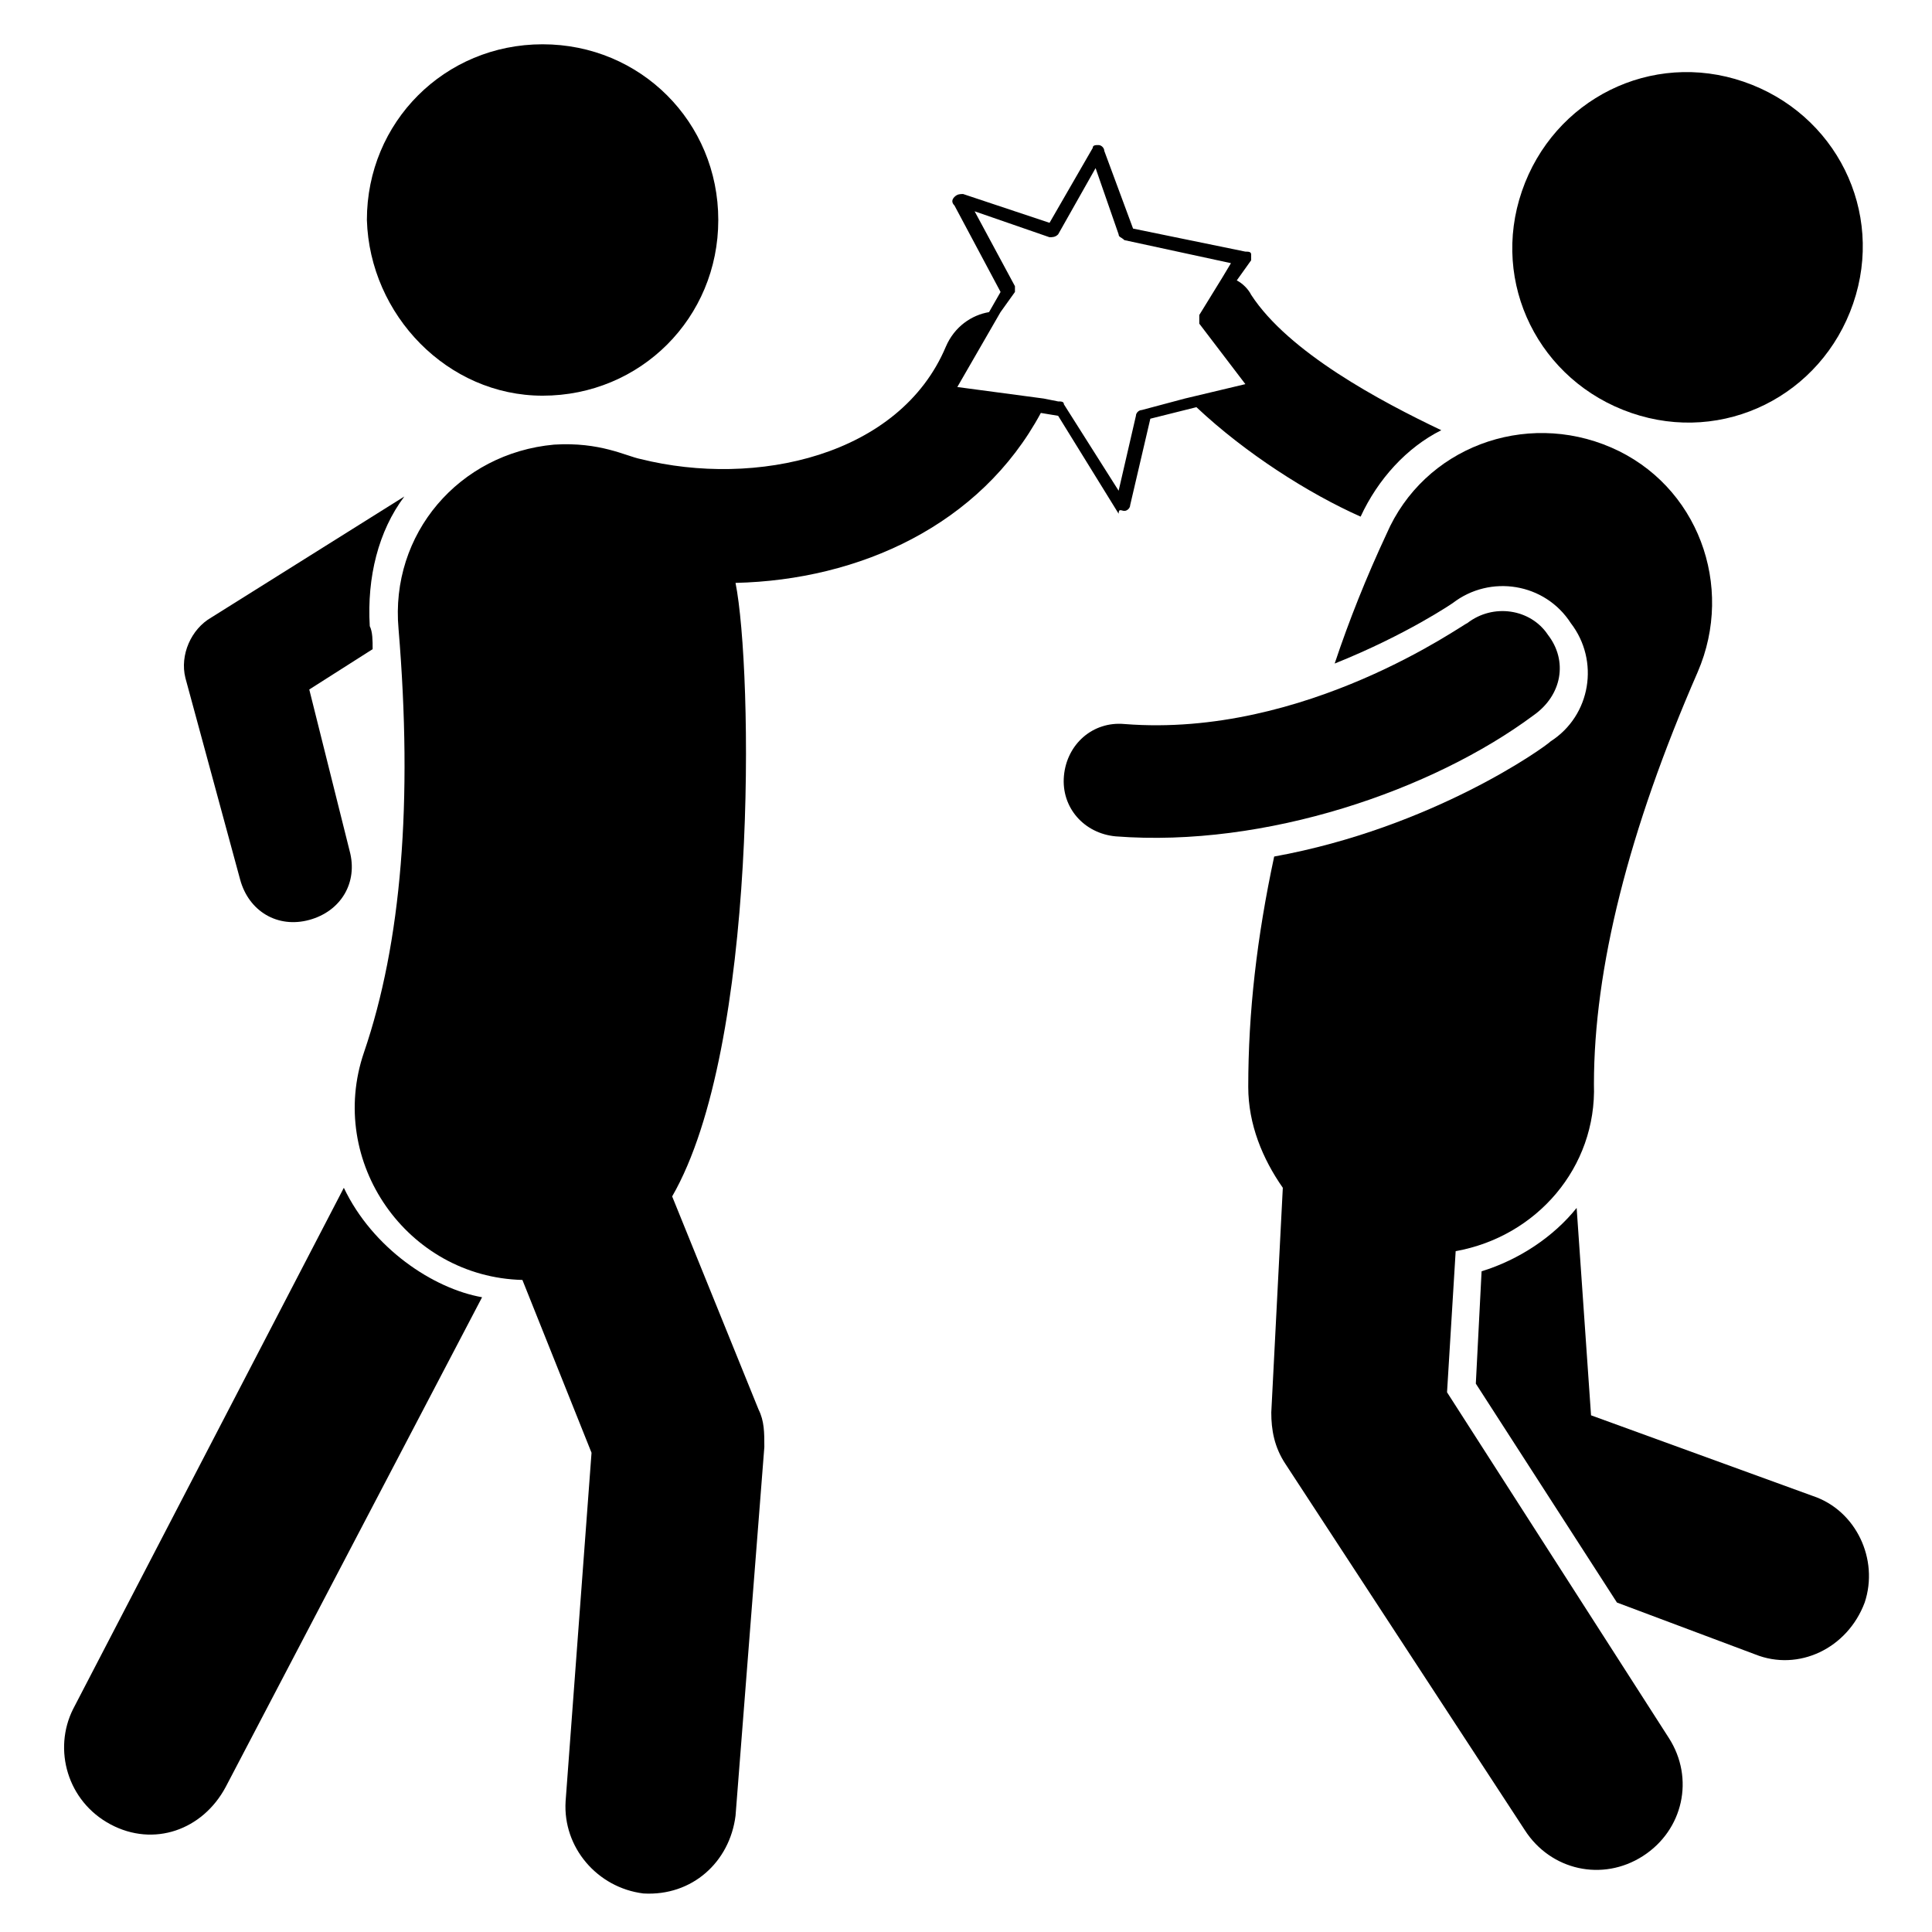 <?xml version="1.0" encoding="UTF-8"?>
<!-- Uploaded to: ICON Repo, www.iconrepo.com, Generator: ICON Repo Mixer Tools -->
<svg fill="#000000" width="800px" height="800px" version="1.1" viewBox="144 144 512 512" xmlns="http://www.w3.org/2000/svg">
 <g>
  <path d="m624.42 540.45-58.777-21.375-3.816-54.961c-6.106 7.633-15.266 13.742-25.191 16.793l-1.527 29.77 37.402 58.016 36.641 13.742c11.449 4.582 24.426-1.527 29.008-13.742 3.82-11.445-2.289-24.426-13.738-28.242z"/>
  <path d="m207.64 377.1c2.289 8.398 9.922 12.977 18.32 10.688 8.398-2.289 12.977-9.922 10.688-18.32l-10.688-42.746 16.793-10.688c0-2.289 0-4.582-0.762-6.106-0.762-12.977 2.289-25.191 9.16-34.352l-51.145 32.062c-5.344 3.055-8.398 9.922-6.871 16.031z"/>
  <path d="m235.12 458.78-71.758 138.16c-5.344 10.688-1.527 24.426 9.922 30.535 11.449 6.106 24.426 1.527 30.535-9.922l67.938-129.77c-12.977-2.293-29.004-12.98-36.637-29.008z"/>
  <path d="m287.79 248.86c25.953 0 46.562-20.609 46.562-46.562s-20.609-46.562-46.562-46.562-46.562 20.609-46.562 46.562c0.762 25.188 21.375 46.562 46.562 46.562z"/>
  <path d="m576.33 253.44c24.426 8.398 50.383-4.582 58.777-29.008 8.398-24.426-4.582-50.383-29.008-58.777-24.426-8.398-50.383 4.582-58.777 29.008-8.395 24.426 4.582 50.379 29.008 58.777z"/>
  <path d="m527.48 512.97 2.289-37.402c21.375-3.816 37.402-22.137 36.641-44.273 0-30.535 9.16-67.176 27.48-109.16 9.922-22.902 0-49.617-22.902-59.543-22.902-9.922-49.617 0-59.543 22.902-5.344 11.449-9.922 22.902-13.742 34.352 19.082-7.633 31.297-16.031 31.297-16.031 9.922-7.633 24.426-5.344 31.297 5.344 7.633 9.922 5.344 24.426-5.344 31.297-1.527 1.527-31.297 22.902-73.281 30.535-4.582 21.375-6.871 41.223-6.871 61.066 0 9.922 3.816 19.082 9.16 26.719l-3.055 59.543c0 4.582 0.762 9.16 3.816 13.742l63.371 96.941c6.871 10.688 20.609 13.742 31.297 6.871s13.742-20.609 6.871-31.297z"/>
  <path d="m554.2 312.21c-4.582-6.871-14.504-8.398-21.375-3.055-0.762 0-42.746 30.535-90.84 26.719-8.398-0.762-15.266 5.344-16.031 13.742-0.762 8.398 5.344 15.266 13.742 16.031 39.695 3.055 83.969-12.215 110.68-32.062 7.637-5.348 9.164-14.508 3.82-21.375z"/>
  <path d="m441.98 279.39c0.762 0 1.527-0.762 1.527-1.527l5.344-22.902 12.215-3.055c12.977 12.215 29.77 22.902 43.512 29.008 4.582-9.922 12.215-18.32 21.375-22.902-16.031-7.633-40.457-20.609-50.383-35.879-0.762-1.527-2.289-3.055-3.816-3.816l3.816-5.344v-1.527c0-0.762-0.762-0.762-1.527-0.762l-29.77-6.106-7.633-20.609c0-0.762-0.762-1.527-1.527-1.527-0.762 0-1.527 0-1.527 0.762l-11.449 19.848-22.902-7.633c-0.762 0-1.527 0-2.289 0.762-0.762 0.762-0.762 1.527 0 2.289l12.215 22.902-3.055 5.344c-4.582 0.762-9.16 3.816-11.449 9.16-12.215 29.008-50.383 37.402-80.914 29.77-3.816-0.762-10.688-4.582-22.902-3.816-25.191 2.289-43.512 23.664-41.223 48.855 3.816 45.801 0.762 83.203-9.16 112.21-9.922 29.008 11.449 59.543 41.984 60.305l18.32 45.801-6.871 92.363c-0.762 12.215 8.398 22.902 20.609 24.426 12.977 0.762 22.902-8.398 24.426-20.609l7.633-97.707c0-3.816 0-6.871-1.527-9.922l-22.902-56.488c22.902-39.695 21.375-139.69 16.793-162.59 32.824-0.762 64.883-15.266 80.914-45.039l4.582 0.762 16.031 25.953c0.004-1.52 0.766-0.754 1.531-0.754zm-29.008-58.016v-1.527l-10.688-19.848 19.848 6.871c0.762 0 1.527 0 2.289-0.762l9.922-17.559 6.106 17.559c0 0.762 0.762 0.762 1.527 1.527l28.242 6.106-2.289 3.816-6.106 9.922v2.289l12.215 16.031-16.031 3.816-11.449 3.055c-0.762 0-1.527 0.762-1.527 1.527l-4.582 19.848-14.504-22.902c0-0.762-0.762-0.762-1.527-0.762l-3.816-0.762-22.902-3.055 11.449-19.848z"/>
 </g>
</svg>